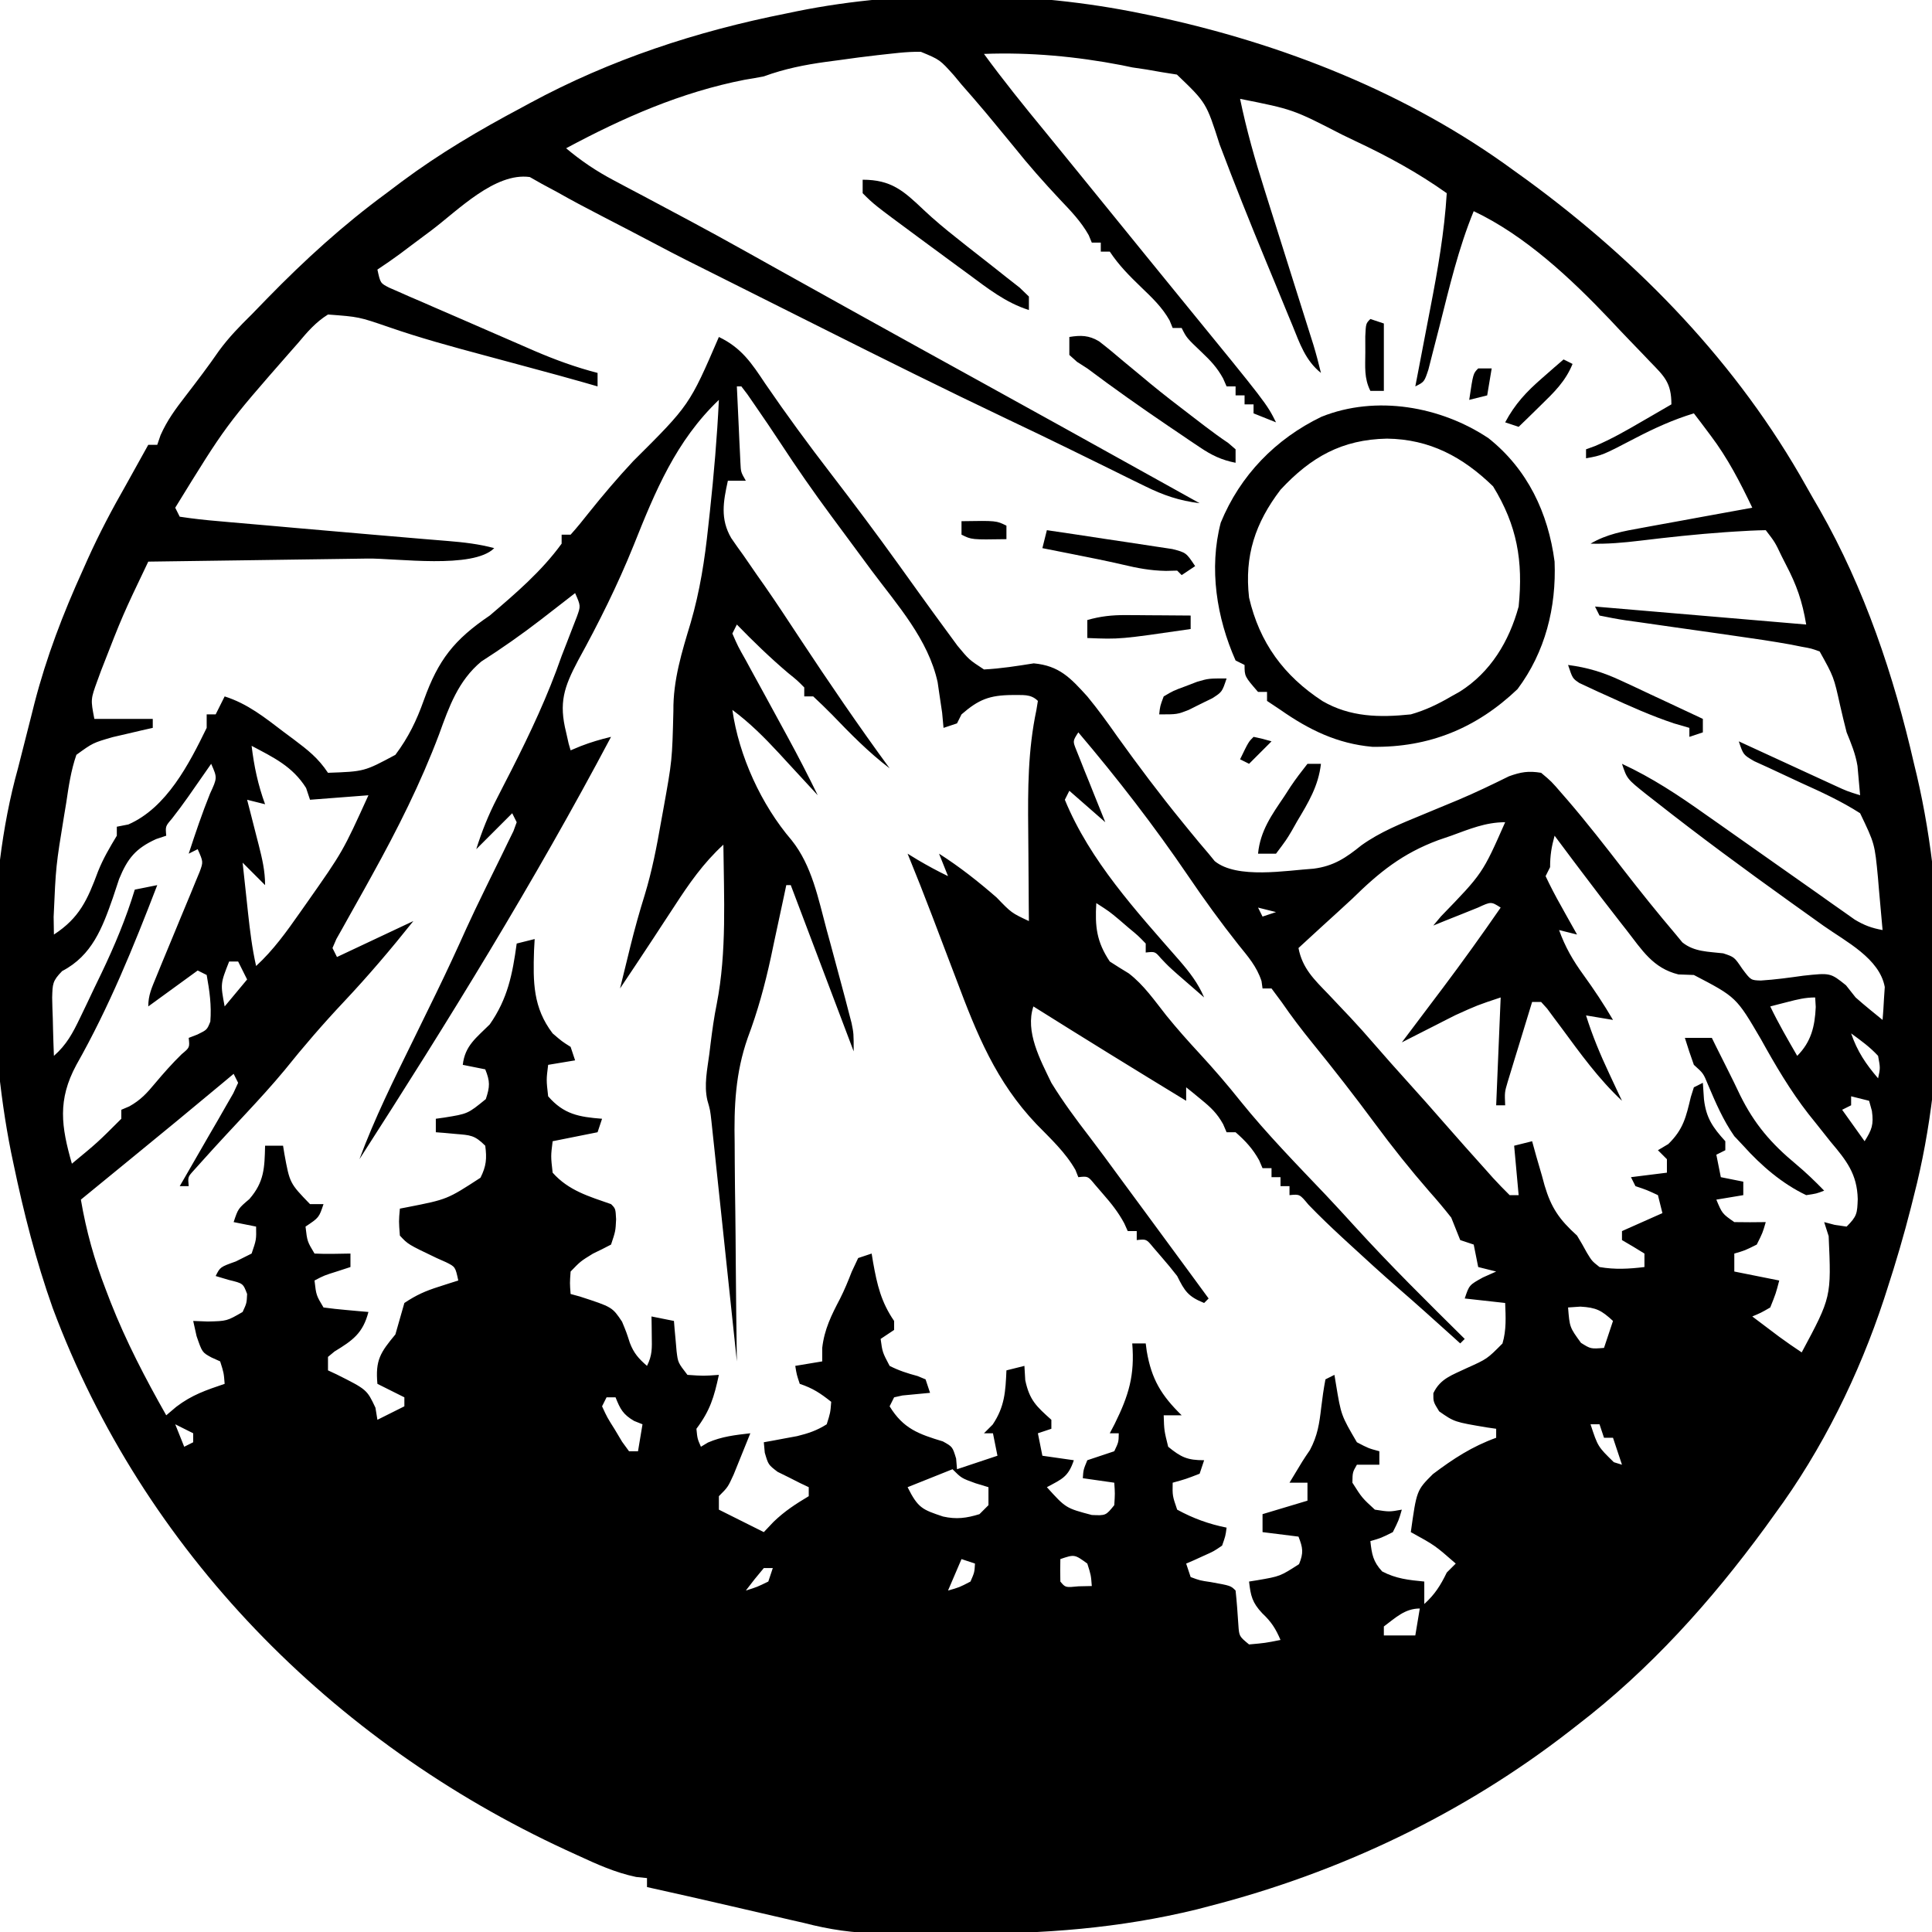 <svg height="430" width="430" xmlns="http://www.w3.org/2000/svg" version="1.1">
<path transform="translate(254,3)" fill="#000000" d="M0 0 C1.412 0.29 1.412 0.29 2.853 0.586 C31.362 6.665 59.382 17.675 83 35 C83.964 35.694 84.928 36.387 85.922 37.102 C110.939 55.443 132.773 77.997 147.987 105.192 C148.977 106.959 149.993 108.71 151.012 110.461 C160.998 128.001 167.51 147.388 172 167 C172.315 168.305 172.315 168.305 172.637 169.637 C179.385 198.611 179.434 234.17 172 263 C171.775 263.902 171.55 264.804 171.318 265.733 C169.753 271.893 167.967 277.958 166 284 C165.776 284.695 165.552 285.389 165.322 286.105 C159.756 303.003 151.558 319.676 141 334 C140.305 334.966 139.61 335.931 138.895 336.926 C126.816 353.408 113.256 368.536 97 381 C96.462 381.42 95.924 381.839 95.37 382.271 C71.618 400.729 44.218 413.77 15.125 421.25 C14.23 421.484 13.336 421.718 12.414 421.959 C-4.804 426.177 -21.918 427.478 -39.598 427.336 C-42.789 427.312 -45.98 427.316 -49.172 427.322 C-51.234 427.317 -53.297 427.31 -55.359 427.301 C-56.297 427.302 -57.235 427.303 -58.201 427.304 C-64.059 427.241 -69.337 426.47 -75 425 C-76.616 424.631 -76.616 424.631 -78.266 424.254 C-79.743 423.912 -79.743 423.912 -81.25 423.562 C-82.353 423.307 -83.457 423.052 -84.594 422.789 C-86.865 422.263 -89.135 421.737 -91.406 421.211 C-97.598 419.779 -103.793 418.368 -110 417 C-110 416.34 -110 415.68 -110 415 C-110.795 414.919 -111.591 414.838 -112.41 414.754 C-117.086 413.772 -121.113 411.933 -125.438 409.938 C-126.322 409.533 -127.207 409.128 -128.118 408.711 C-180.106 384.668 -222.116 342.166 -242.283 288.084 C-246.001 277.596 -248.73 266.886 -251 256 C-251.179 255.15 -251.359 254.3 -251.543 253.425 C-256.773 227.221 -257.224 193.813 -250 168 C-249.533 166.177 -249.069 164.352 -248.609 162.527 C-248.094 160.497 -247.578 158.467 -247.062 156.438 C-246.822 155.48 -246.581 154.522 -246.333 153.535 C-243.677 143.24 -239.957 133.545 -235.562 123.875 C-235.193 123.046 -234.824 122.217 -234.443 121.363 C-231.904 115.738 -229.063 110.356 -226 105 C-225.478 104.06 -224.956 103.121 -224.418 102.152 C-223.279 100.102 -222.139 98.051 -221 96 C-220.34 96 -219.68 96 -219 96 C-218.759 95.296 -218.518 94.592 -218.27 93.867 C-216.797 90.541 -214.911 88.003 -212.688 85.125 C-210.144 81.813 -207.618 78.504 -205.25 75.062 C-203.023 72.032 -200.677 69.64 -198 67 C-196.833 65.801 -195.668 64.601 -194.504 63.398 C-186.15 54.836 -177.636 47.081 -168 40 C-166.859 39.141 -165.719 38.281 -164.578 37.422 C-156.139 31.147 -147.278 25.93 -138 21 C-137.369 20.657 -136.738 20.315 -136.088 19.961 C-118.151 10.254 -98.968 3.957 -79 0 C-78.215 -0.164 -77.43 -0.327 -76.621 -0.496 C-52.217 -5.426 -24.341 -5.027 0 0 Z M-58.681 9.276 C-61.526 9.591 -64.354 9.974 -67.188 10.375 C-68.146 10.501 -69.104 10.628 -70.092 10.758 C-74.952 11.43 -79.372 12.311 -84 14 C-85.411 14.278 -86.829 14.529 -88.25 14.75 C-102.402 17.512 -115.365 23.217 -128 30 C-124.644 32.815 -121.326 35.054 -117.457 37.102 C-116.393 37.669 -115.329 38.236 -114.233 38.82 C-112.54 39.714 -112.54 39.714 -110.812 40.625 C-108.441 41.887 -106.072 43.153 -103.703 44.418 C-102.549 45.033 -101.394 45.649 -100.205 46.283 C-96.136 48.463 -92.093 50.686 -88.062 52.938 C-87.367 53.326 -86.672 53.714 -85.956 54.113 C-84.47 54.943 -82.984 55.773 -81.499 56.604 C-76.4 59.453 -71.293 62.288 -66.188 65.125 C-65.044 65.76 -63.901 66.396 -62.723 67.051 C-53.722 72.051 -44.708 77.027 -35.69 81.998 C-23.38 88.783 -11.091 95.606 1.193 102.439 C5.128 104.627 9.064 106.814 13 109 C8.47 108.435 4.966 107.242 0.879 105.227 C-0.306 104.648 -1.492 104.069 -2.713 103.473 C-3.955 102.857 -5.196 102.241 -6.438 101.625 C-8.213 100.754 -9.988 99.882 -11.764 99.012 C-13.03 98.392 -14.294 97.77 -15.559 97.148 C-20.308 94.813 -25.079 92.529 -29.859 90.258 C-43.79 83.635 -57.592 76.764 -71.378 69.845 C-74.444 68.307 -77.51 66.772 -80.576 65.236 C-85.926 62.557 -91.275 59.875 -96.624 57.192 C-98.138 56.432 -99.652 55.675 -101.168 54.919 C-103.45 53.774 -105.707 52.583 -107.965 51.391 C-112.031 49.248 -116.107 47.126 -120.191 45.02 C-123.525 43.3 -126.828 41.552 -130.09 39.699 C-131.174 39.118 -132.258 38.536 -133.375 37.938 C-134.27 37.431 -135.164 36.924 -136.086 36.402 C-143.821 35.334 -152.045 43.788 -157.875 48.188 C-159.539 49.431 -161.203 50.675 -162.867 51.918 C-163.59 52.462 -164.313 53.006 -165.058 53.567 C-166.672 54.758 -168.331 55.887 -170 57 C-169.344 60.023 -169.344 60.023 -167.37 61.031 C-166.665 61.338 -165.96 61.645 -165.234 61.961 C-164.436 62.315 -163.638 62.669 -162.815 63.033 C-161.511 63.591 -161.511 63.591 -160.18 64.16 C-159.288 64.551 -158.396 64.941 -157.477 65.344 C-155.584 66.17 -153.689 66.991 -151.792 67.807 C-148.903 69.05 -146.021 70.31 -143.141 71.572 C-141.3 72.373 -139.459 73.174 -137.617 73.973 C-136.76 74.347 -135.902 74.721 -135.019 75.106 C-130.396 77.089 -125.871 78.743 -121 80 C-121 80.99 -121 81.98 -121 83 C-122.001 82.712 -123.001 82.423 -124.032 82.126 C-127.839 81.039 -131.658 80.004 -135.48 78.977 C-136.907 78.591 -138.333 78.206 -139.76 77.82 C-141.966 77.224 -144.173 76.629 -146.38 76.037 C-153.506 74.125 -160.578 72.2 -167.551 69.773 C-174.134 67.513 -174.134 67.513 -181 67 C-183.737 68.699 -185.633 70.917 -187.688 73.375 C-188.281 74.048 -188.874 74.721 -189.485 75.415 C-203.727 91.672 -203.727 91.672 -215 110 C-214.505 110.99 -214.505 110.99 -214 112 C-211.083 112.444 -208.24 112.759 -205.305 113 C-204.413 113.081 -203.521 113.161 -202.602 113.244 C-199.694 113.505 -196.784 113.753 -193.875 114 C-191.896 114.175 -189.918 114.352 -187.939 114.529 C-182.294 115.031 -176.647 115.518 -171 116 C-169.903 116.094 -169.903 116.094 -168.783 116.189 C-166.911 116.349 -165.04 116.509 -163.168 116.668 C-162.105 116.759 -161.043 116.85 -159.948 116.943 C-158.082 117.101 -156.216 117.255 -154.349 117.404 C-150.8 117.697 -147.437 118.069 -144 119 C-148.706 123.706 -165.722 121.236 -172.172 121.316 C-173.59 121.337 -175.007 121.358 -176.425 121.379 C-180.114 121.434 -183.803 121.484 -187.492 121.532 C-191.273 121.583 -195.055 121.638 -198.836 121.693 C-206.224 121.8 -213.612 121.902 -221 122 C-226.705 133.932 -226.705 133.932 -231.5 146.25 C-231.763 146.968 -232.026 147.686 -232.297 148.426 C-233.838 152.659 -233.838 152.659 -233 157 C-228.71 157 -224.42 157 -220 157 C-220 157.66 -220 158.32 -220 159 C-221.212 159.273 -221.212 159.273 -222.449 159.551 C-224.052 159.928 -224.052 159.928 -225.688 160.312 C-226.743 160.556 -227.799 160.8 -228.887 161.051 C-233.325 162.335 -233.325 162.335 -237 165 C-238.201 168.471 -238.718 171.999 -239.25 175.625 C-239.49 177.066 -239.49 177.066 -239.734 178.535 C-241.564 189.74 -241.564 189.74 -242.062 201.062 C-242.042 202.362 -242.021 203.661 -242 205 C-236.305 201.292 -234.516 197.243 -232.176 190.938 C-231.03 188.074 -229.587 185.634 -228 183 C-228 182.34 -228 181.68 -228 181 C-227.154 180.835 -226.309 180.67 -225.438 180.5 C-216.909 176.779 -211.923 167.049 -208 159 C-208 158.01 -208 157.02 -208 156 C-207.34 156 -206.68 156 -206 156 C-205.34 154.68 -204.68 153.36 -204 152 C-198.883 153.618 -195.026 156.731 -190.812 159.938 C-189.727 160.745 -189.727 160.745 -188.619 161.568 C-185.473 163.942 -183.213 165.681 -181 169 C-172.927 168.714 -172.927 168.714 -166 165 C-163.083 161.101 -161.279 157.368 -159.669 152.834 C-156.446 143.867 -152.957 139.393 -145 134 C-139.25 129.099 -133.452 124.141 -129 118 C-129 117.34 -129 116.68 -129 116 C-128.34 116 -127.68 116 -127 116 C-125.607 114.448 -124.286 112.83 -123 111.188 C-119.809 107.19 -116.553 103.369 -113.062 99.625 C-100.547 87.171 -100.547 87.171 -94 72 C-88.947 74.422 -86.695 77.854 -83.688 82.375 C-79.002 89.219 -74.123 95.867 -69.062 102.438 C-63.962 109.077 -58.944 115.76 -54.062 122.562 C-53.534 123.298 -53.006 124.033 -52.461 124.791 C-51.45 126.199 -50.438 127.608 -49.427 129.017 C-47.279 132.002 -45.12 134.978 -42.938 137.938 C-42.266 138.854 -41.594 139.771 -40.902 140.715 C-38.327 143.823 -38.327 143.823 -35 146 C-31.244 145.81 -27.634 145.232 -23.922 144.641 C-18.246 145.161 -15.736 147.881 -12 152 C-9.623 154.883 -7.456 157.879 -5.312 160.938 C-0.645 167.437 4.126 173.802 9.188 180 C9.728 180.664 10.268 181.328 10.825 182.011 C12.889 184.526 12.889 184.526 15 187 C15.448 187.548 15.895 188.097 16.357 188.662 C21.317 192.701 32.305 190.73 38.362 190.34 C42.846 189.762 45.563 187.921 49.008 185.137 C53.206 182.139 57.748 180.338 62.5 178.375 C63.879 177.802 63.879 177.802 65.286 177.217 C67.062 176.479 68.839 175.743 70.617 175.007 C74.423 173.398 78.141 171.61 81.844 169.777 C84.514 168.815 86.183 168.539 89 169 C91.289 170.914 91.289 170.914 93.625 173.625 C94.05 174.114 94.476 174.602 94.914 175.105 C99.22 180.113 103.273 185.33 107.316 190.551 C111.111 195.447 114.989 200.279 119 205 C119.476 205.576 119.951 206.152 120.441 206.746 C123.095 208.881 126.231 208.792 129.527 209.18 C132 210 132 210 133.758 212.602 C135.677 215.169 135.677 215.169 137.917 215.234 C141.091 215.035 144.21 214.602 147.357 214.16 C153.39 213.51 153.39 213.51 156.859 216.293 C157.566 217.186 158.272 218.08 159 219 C160.088 219.956 161.189 220.898 162.312 221.812 C163.199 222.534 164.086 223.256 165 224 C165.136 222.44 165.233 220.876 165.312 219.312 C165.371 218.442 165.429 217.572 165.488 216.676 C164.329 210.323 156.864 206.581 151.875 203.062 C150.261 201.91 148.648 200.756 147.035 199.602 C146.205 199.009 145.375 198.416 144.52 197.806 C134.328 190.503 124.223 183.075 114.375 175.312 C113.741 174.819 113.107 174.326 112.454 173.818 C108.118 170.355 108.118 170.355 107 167 C113.705 170.105 119.544 173.98 125.562 178.25 C126.55 178.943 127.538 179.636 128.556 180.35 C132.793 183.322 137.02 186.308 141.247 189.294 C144.391 191.514 147.539 193.726 150.688 195.938 C151.661 196.629 152.634 197.321 153.637 198.034 C154.544 198.671 155.452 199.308 156.387 199.965 C157.183 200.528 157.979 201.091 158.8 201.672 C160.91 202.946 162.59 203.563 165 204 C164.743 200.977 164.47 197.958 164.188 194.938 C164.117 194.09 164.047 193.242 163.975 192.369 C163.252 184.775 163.252 184.775 160 178 C155.828 175.323 151.385 173.285 146.875 171.25 C144.47 170.143 142.074 169.02 139.68 167.891 C138.615 167.406 137.55 166.922 136.453 166.423 C134 165 134 165 133 162 C133.711 162.328 134.423 162.656 135.156 162.994 C138.374 164.477 141.593 165.957 144.812 167.438 C145.932 167.954 147.052 168.47 148.205 169.002 C149.278 169.495 150.351 169.988 151.457 170.496 C152.942 171.179 152.942 171.179 154.456 171.877 C157.042 173.066 157.042 173.066 160 174 C159.884 172.603 159.757 171.208 159.625 169.812 C159.555 169.035 159.486 168.258 159.414 167.457 C158.958 164.75 158.037 162.537 157 160 C156.493 158.028 156.015 156.048 155.562 154.062 C154.142 147.642 154.142 147.642 151 142 C149.144 141.323 149.144 141.323 146.982 140.941 C145.77 140.699 145.77 140.699 144.532 140.451 C140.501 139.733 136.462 139.126 132.406 138.562 C130.617 138.305 128.828 138.047 127.039 137.789 C124.25 137.39 121.461 136.995 118.671 136.604 C115.956 136.223 113.244 135.831 110.531 135.438 C109.69 135.323 108.848 135.208 107.981 135.09 C105.976 134.795 103.985 134.407 102 134 C101.67 133.34 101.34 132.68 101 132 C116.51 133.32 132.02 134.64 148 136 C147.136 130.815 145.873 127.218 143.5 122.688 C143.179 122.055 142.858 121.423 142.527 120.771 C141.06 117.684 141.06 117.684 139 115 C136.685 115.04 134.372 115.16 132.062 115.312 C131.006 115.382 131.006 115.382 129.928 115.453 C123.608 115.897 117.319 116.577 111.03 117.339 C107.331 117.781 103.726 118.11 100 118 C103.595 115.883 107.339 115.213 111.391 114.492 C112.095 114.362 112.8 114.231 113.526 114.097 C115.766 113.684 118.008 113.279 120.25 112.875 C121.774 112.596 123.297 112.316 124.82 112.035 C128.546 111.35 132.272 110.673 136 110 C133.267 104.279 130.516 98.936 126.688 93.875 C125.99 92.944 125.293 92.014 124.574 91.055 C124.055 90.377 123.535 89.699 123 89 C118.366 90.41 114.157 92.33 109.875 94.562 C102.624 98.342 102.624 98.342 99 99 C99 98.34 99 97.68 99 97 C99.674 96.755 100.348 96.51 101.043 96.258 C104.641 94.727 107.939 92.842 111.312 90.875 C111.958 90.502 112.603 90.13 113.268 89.746 C114.847 88.834 116.424 87.917 118 87 C118 82.158 116.422 80.764 113.25 77.5 C112.503 76.714 112.503 76.714 111.741 75.912 C110.69 74.811 109.634 73.716 108.573 72.625 C107.097 71.1 105.644 69.555 104.195 68.004 C95.581 58.936 85.388 49.383 74 44 C70.608 52.261 68.589 60.908 66.404 69.547 C65.89 71.573 65.365 73.597 64.84 75.621 C64.534 76.822 64.229 78.022 63.914 79.26 C63 82 63 82 61 83 C61.265 81.632 61.265 81.632 61.535 80.237 C62.197 76.803 62.854 73.368 63.509 69.932 C63.791 68.455 64.075 66.978 64.361 65.502 C66.002 57.028 67.473 48.632 68 40 C61.511 35.389 54.823 31.754 47.625 28.375 C46.179 27.679 46.179 27.679 44.703 26.969 C33.786 21.346 33.786 21.346 22 19 C23.425 25.894 25.312 32.531 27.441 39.238 C27.769 40.281 28.097 41.325 28.435 42.399 C29.474 45.705 30.518 49.009 31.562 52.312 C32.61 55.634 33.656 58.957 34.701 62.279 C35.35 64.34 36 66.4 36.651 68.459 C36.945 69.391 37.239 70.323 37.541 71.282 C37.799 72.099 38.058 72.916 38.324 73.757 C38.948 75.827 39.496 77.898 40 80 C36.552 77.253 35.282 73.428 33.672 69.465 C33.36 68.713 33.048 67.961 32.726 67.186 C31.727 64.772 30.739 62.355 29.75 59.938 C29.101 58.369 28.451 56.801 27.801 55.232 C24.225 46.582 20.745 37.901 17.446 29.14 C14.479 19.858 14.479 19.858 7.941 13.598 C6.826 13.421 5.711 13.244 4.562 13.062 C3.45 12.868 2.338 12.673 1.191 12.473 C0.138 12.317 -0.915 12.161 -2 12 C-2.793 11.835 -3.586 11.67 -4.402 11.5 C-14.448 9.566 -24.779 8.603 -35 9 C-30.648 14.956 -26.035 20.669 -21.345 26.362 C-18.801 29.46 -16.277 32.575 -13.75 35.688 C-12.63 37.066 -11.51 38.445 -10.391 39.824 C-9.829 40.516 -9.268 41.207 -8.689 41.919 C-6.499 44.617 -4.307 47.315 -2.115 50.012 C-1.038 51.338 0.04 52.665 1.117 53.992 C3.858 57.368 6.603 60.74 9.355 64.105 C27.91 86.82 27.91 86.82 30 91 C28.35 90.34 26.7 89.68 25 89 C25 88.34 25 87.68 25 87 C24.34 87 23.68 87 23 87 C23 86.34 23 85.68 23 85 C22.34 85 21.68 85 21 85 C21 84.34 21 83.68 21 83 C20.34 83 19.68 83 19 83 C18.615 82.122 18.615 82.122 18.223 81.227 C16.894 78.808 15.435 77.268 13.438 75.375 C10.097 72.194 10.097 72.194 9 70 C8.34 70 7.68 70 7 70 C6.773 69.444 6.546 68.889 6.312 68.316 C4.623 65.335 2.465 63.313 0 60.938 C-2.682 58.345 -4.928 56.108 -7 53 C-7.66 53 -8.32 53 -9 53 C-9 52.34 -9 51.68 -9 51 C-9.66 51 -10.32 51 -11 51 C-11.338 50.182 -11.338 50.182 -11.684 49.348 C-13.391 46.302 -15.671 43.947 -18.062 41.438 C-21.632 37.626 -25.057 33.775 -28.312 29.688 C-29.867 27.785 -31.43 25.89 -33 24 C-33.53 23.36 -34.061 22.719 -34.607 22.06 C-36.377 19.951 -38.183 17.88 -40 15.812 C-40.836 14.804 -40.836 14.804 -41.689 13.774 C-44.817 10.283 -44.817 10.283 -49.048 8.531 C-52.303 8.467 -55.449 8.943 -58.681 9.276 Z M-90 83 C-89.861 86.125 -89.713 89.25 -89.562 92.375 C-89.523 93.264 -89.484 94.154 -89.443 95.07 C-89.381 96.346 -89.381 96.346 -89.316 97.648 C-89.28 98.434 -89.243 99.219 -89.205 100.029 C-89.109 102.075 -89.109 102.075 -88 104 C-89.32 104 -90.64 104 -92 104 C-93.021 108.64 -93.734 112.513 -91.254 116.754 C-90.381 118.04 -89.482 119.309 -88.562 120.562 C-87.544 122.039 -86.526 123.515 -85.508 124.992 C-84.667 126.185 -84.667 126.185 -83.81 127.401 C-81.137 131.239 -78.579 135.15 -76.006 139.054 C-69.539 148.851 -62.936 158.53 -56 168 C-60.71 164.413 -64.712 160.324 -68.803 156.07 C-70.166 154.678 -71.58 153.334 -73 152 C-73.66 152 -74.32 152 -75 152 C-75 151.34 -75 150.68 -75 150 C-76.551 148.431 -76.551 148.431 -78.562 146.812 C-82.587 143.398 -86.322 139.782 -90 136 C-90.33 136.66 -90.66 137.32 -91 138 C-89.772 140.826 -89.772 140.826 -87.957 144.039 C-87.632 144.639 -87.307 145.238 -86.973 145.856 C-85.927 147.783 -84.87 149.704 -83.812 151.625 C-82.777 153.522 -81.744 155.419 -80.712 157.317 C-80.046 158.54 -79.38 159.763 -78.713 160.985 C-76.374 165.277 -74.142 169.606 -72 174 C-72.398 173.567 -72.796 173.133 -73.206 172.687 C-75.029 170.704 -76.858 168.727 -78.688 166.75 C-79.313 166.068 -79.939 165.386 -80.584 164.684 C-83.867 161.143 -87.106 157.889 -91 155 C-89.537 165.244 -84.574 176.114 -77.812 184 C-73.263 189.678 -71.862 197.101 -70 204 C-69.736 204.962 -69.472 205.924 -69.201 206.916 C-68.352 210.024 -67.516 213.136 -66.688 216.25 C-66.421 217.25 -66.154 218.251 -65.879 219.281 C-65.634 220.225 -65.389 221.169 -65.137 222.141 C-64.807 223.402 -64.807 223.402 -64.471 224.688 C-64 227 -64 227 -64 231 C-70.93 212.685 -70.93 212.685 -78 194 C-78.33 194 -78.66 194 -79 194 C-79.233 195.109 -79.233 195.109 -79.471 196.24 C-80.201 199.683 -80.944 203.123 -81.688 206.562 C-81.932 207.725 -82.176 208.887 -82.428 210.084 C-83.78 216.296 -85.343 222.039 -87.582 227.994 C-90.319 235.817 -90.653 243.202 -90.488 251.465 C-90.479 252.878 -90.472 254.292 -90.467 255.705 C-90.448 259.37 -90.399 263.034 -90.343 266.698 C-90.292 270.459 -90.269 274.221 -90.244 277.982 C-90.191 285.322 -90.106 292.661 -90 300 C-90.073 299.307 -90.146 298.615 -90.221 297.901 C-90.91 291.368 -91.601 284.835 -92.295 278.303 C-92.652 274.945 -93.008 271.586 -93.361 268.228 C-93.768 264.365 -94.179 260.503 -94.59 256.641 C-94.716 255.436 -94.842 254.232 -94.972 252.991 C-95.092 251.87 -95.212 250.75 -95.336 249.595 C-95.44 248.609 -95.544 247.623 -95.652 246.607 C-95.935 244.064 -95.935 244.064 -96.561 241.896 C-97.352 238.479 -96.577 235.002 -96.125 231.562 C-95.988 230.436 -95.988 230.436 -95.848 229.287 C-95.474 226.292 -95.07 223.341 -94.465 220.383 C-92.224 208.896 -92.88 196.656 -93 185 C-97.473 189.104 -100.643 193.671 -103.938 198.75 C-104.947 200.286 -105.956 201.823 -106.965 203.359 C-107.458 204.115 -107.952 204.871 -108.46 205.65 C-110.95 209.449 -113.475 213.225 -116 217 C-115.399 214.541 -114.794 212.083 -114.188 209.625 C-114.022 208.946 -113.856 208.266 -113.686 207.566 C-112.733 203.72 -111.681 199.934 -110.496 196.152 C-108.872 190.811 -107.832 185.432 -106.875 179.938 C-106.706 179.009 -106.537 178.08 -106.363 177.123 C-104.398 166.224 -104.398 166.224 -104.125 155.188 C-104.199 148.38 -102.234 142.091 -100.282 135.62 C-98.221 128.535 -97.142 121.58 -96.375 114.25 C-96.25 113.117 -96.125 111.984 -95.997 110.817 C-95.108 102.555 -94.397 94.3 -94 86 C-103.557 95.13 -108.166 106.328 -112.982 118.402 C-116.547 127.229 -120.738 135.643 -125.329 143.982 C-128.482 149.951 -129.654 153.384 -128 160 C-127.814 160.825 -127.629 161.65 -127.438 162.5 C-127.293 162.995 -127.149 163.49 -127 164 C-125.886 163.536 -125.886 163.536 -124.75 163.062 C-122.488 162.188 -120.35 161.557 -118 161 C-135.111 193.317 -154.219 224.262 -174 255 C-170.629 245.896 -166.336 237.265 -162.062 228.562 C-160.656 225.69 -159.251 222.816 -157.848 219.941 C-157.509 219.248 -157.17 218.554 -156.821 217.84 C-154.522 213.116 -152.319 208.356 -150.169 203.563 C-148.918 200.82 -147.612 198.111 -146.289 195.402 C-145.849 194.499 -145.41 193.596 -144.957 192.666 C-144.051 190.809 -143.139 188.955 -142.223 187.104 C-141.791 186.212 -141.359 185.321 -140.914 184.402 C-140.522 183.603 -140.129 182.804 -139.725 181.98 C-139.486 181.327 -139.247 180.673 -139 180 C-139.33 179.34 -139.66 178.68 -140 178 C-142.64 180.64 -145.28 183.28 -148 186 C-146.747 182.001 -145.278 178.342 -143.355 174.621 C-142.591 173.125 -142.591 173.125 -141.811 171.598 C-141.275 170.555 -140.739 169.512 -140.188 168.438 C-135.95 160.075 -132.075 151.862 -129 143 C-128.6 141.973 -128.201 140.945 -127.789 139.887 C-127.405 138.893 -127.021 137.899 -126.625 136.875 C-126.287 136.006 -125.95 135.137 -125.602 134.242 C-124.741 131.858 -124.741 131.858 -126 129 C-127.234 129.961 -127.234 129.961 -128.492 130.941 C-129.619 131.816 -130.747 132.689 -131.875 133.562 C-132.463 134.019 -133.05 134.475 -133.656 134.944 C-137.939 138.244 -142.325 141.316 -146.879 144.234 C-152.014 148.509 -154.051 154.291 -156.25 160.375 C-160.385 171.35 -165.535 181.567 -171.211 191.82 C-171.764 192.822 -172.318 193.824 -172.888 194.856 C-173.993 196.848 -175.105 198.834 -176.227 200.815 C-176.731 201.719 -177.235 202.623 -177.754 203.555 C-178.211 204.364 -178.668 205.173 -179.139 206.007 C-179.423 206.665 -179.707 207.322 -180 208 C-179.67 208.66 -179.34 209.32 -179 210 C-173.39 207.36 -167.78 204.72 -162 202 C-166.968 208.231 -172.04 214.203 -177.5 220 C-182.123 224.91 -186.466 229.945 -190.684 235.211 C-193.393 238.473 -196.236 241.584 -199.125 244.688 C-199.891 245.511 -199.891 245.511 -200.673 246.351 C-201.66 247.411 -202.648 248.471 -203.636 249.531 C-205.526 251.567 -207.397 253.617 -209.25 255.688 C-210.062 256.59 -210.062 256.59 -210.891 257.512 C-212.199 258.958 -212.199 258.958 -212 261 C-212.66 261 -213.32 261 -214 261 C-213.601 260.314 -213.202 259.627 -212.791 258.92 C-210.998 255.827 -209.218 252.726 -207.438 249.625 C-206.809 248.545 -206.181 247.465 -205.533 246.352 C-204.943 245.32 -204.354 244.289 -203.746 243.227 C-203.196 242.273 -202.646 241.32 -202.08 240.338 C-201.545 239.181 -201.545 239.181 -201 238 C-201.33 237.34 -201.66 236.68 -202 236 C-203.108 236.926 -203.108 236.926 -204.238 237.871 C-211.125 243.623 -218.048 249.328 -225 255 C-227.063 256.687 -229.125 258.375 -231.188 260.062 C-232.792 261.375 -234.396 262.688 -236 264 C-234.809 270.993 -232.998 277.452 -230.438 284.062 C-229.922 285.409 -229.922 285.409 -229.396 286.782 C-225.942 295.562 -221.643 303.799 -217 312 C-215.896 311.064 -215.896 311.064 -214.77 310.109 C-211.271 307.444 -208.143 306.404 -204 305 C-204.188 302.555 -204.188 302.555 -205 300 C-205.639 299.711 -206.279 299.423 -206.938 299.125 C-209 298 -209 298 -210.25 294.375 C-210.498 293.261 -210.745 292.147 -211 291 C-209.928 291.041 -208.855 291.082 -207.75 291.125 C-203.503 291.025 -203.503 291.025 -200 289 C-199.095 287.048 -199.095 287.048 -199 285 C-199.893 282.642 -199.893 282.642 -203.062 281.875 C-204.032 281.586 -205.001 281.298 -206 281 C-205 279 -205 279 -201.5 277.75 C-200.345 277.173 -199.19 276.595 -198 276 C-196.943 272.916 -196.943 272.916 -197 270 C-198.65 269.67 -200.3 269.34 -202 269 C-201 266 -201 266 -198.5 263.875 C-195.178 260.054 -195.118 256.923 -195 252 C-193.68 252 -192.36 252 -191 252 C-190.902 252.603 -190.804 253.207 -190.703 253.828 C-189.513 260.339 -189.513 260.339 -185 265 C-184.01 265 -183.02 265 -182 265 C-183 268 -183 268 -186 270 C-185.621 273.291 -185.621 273.291 -184 276 C-181.329 276.141 -178.676 276.042 -176 276 C-176 276.99 -176 277.98 -176 279 C-176.949 279.309 -177.898 279.619 -178.875 279.938 C-181.861 280.874 -181.861 280.874 -184 282 C-183.621 285.291 -183.621 285.291 -182 288 C-180.318 288.233 -178.629 288.413 -176.938 288.562 C-176.018 288.646 -175.099 288.73 -174.152 288.816 C-173.442 288.877 -172.732 288.938 -172 289 C-173.222 293.754 -175.539 295.356 -179.539 297.789 C-180.021 298.189 -180.503 298.588 -181 299 C-181 299.99 -181 300.98 -181 302 C-180.374 302.291 -179.747 302.583 -179.102 302.883 C-172.343 306.273 -172.343 306.273 -170.438 310.312 C-170.221 311.643 -170.221 311.643 -170 313 C-168.02 312.01 -166.04 311.02 -164 310 C-164 309.34 -164 308.68 -164 308 C-165.98 307.01 -167.96 306.02 -170 305 C-170.493 299.698 -169.316 297.999 -166 294 C-165.328 291.668 -164.661 289.335 -164 287 C-161.314 285.209 -159.337 284.339 -156.312 283.375 C-155.504 283.115 -154.696 282.854 -153.863 282.586 C-153.248 282.393 -152.634 282.199 -152 282 C-152.659 278.961 -152.659 278.961 -154.707 277.938 C-155.402 277.628 -156.097 277.319 -156.812 277 C-163.201 273.949 -163.201 273.949 -165 272 C-165.25 268.812 -165.25 268.812 -165 266 C-164.432 265.89 -163.863 265.781 -163.277 265.668 C-154.458 263.937 -154.458 263.937 -147.062 259.125 C-145.764 256.528 -145.623 254.868 -146 252 C-148.398 249.602 -149.333 249.657 -152.625 249.375 C-153.442 249.3 -154.26 249.225 -155.102 249.148 C-156.041 249.075 -156.041 249.075 -157 249 C-157 248.01 -157 247.02 -157 246 C-156.385 245.914 -155.77 245.827 -155.137 245.738 C-149.885 244.898 -149.885 244.898 -145.875 241.625 C-144.948 238.845 -144.909 237.677 -146 235 C-147.65 234.67 -149.3 234.34 -151 234 C-150.524 229.712 -147.948 227.948 -145 225 C-141 219.286 -139.943 213.858 -139 207 C-137.68 206.67 -136.36 206.34 -135 206 C-135.046 206.846 -135.093 207.691 -135.141 208.562 C-135.364 215.581 -135.379 221.255 -131 227 C-128.93 228.783 -128.93 228.783 -127 230 C-126.67 230.99 -126.34 231.98 -126 233 C-127.98 233.33 -129.96 233.66 -132 234 C-132.418 237.332 -132.418 237.332 -132 241 C-128.518 245.01 -125.172 245.594 -120 246 C-120.33 246.99 -120.66 247.98 -121 249 C-125.95 249.99 -125.95 249.99 -131 251 C-131.418 254.332 -131.418 254.332 -131 258 C-127.445 262 -122.926 263.276 -118 265 C-117 266 -117 266 -116.875 268.375 C-117 271 -117 271 -118 274 C-119.314 274.704 -120.652 275.363 -122 276 C-124.793 277.718 -124.793 277.718 -127 280 C-127.188 282.591 -127.188 282.591 -127 285 C-126.325 285.184 -125.649 285.369 -124.953 285.559 C-117.732 287.906 -117.732 287.906 -115.551 291.164 C-114.562 293.562 -114.562 293.562 -113.816 295.879 C-112.919 298.21 -111.865 299.374 -110 301 C-108.797 298.595 -108.899 297.05 -108.938 294.375 C-108.947 293.558 -108.956 292.74 -108.965 291.898 C-108.976 291.272 -108.988 290.645 -109 290 C-107.35 290.33 -105.7 290.66 -104 291 C-103.927 291.922 -103.927 291.922 -103.852 292.863 C-103.777 293.672 -103.702 294.48 -103.625 295.312 C-103.521 296.513 -103.521 296.513 -103.414 297.738 C-103.104 300.272 -103.104 300.272 -101 303 C-97.416 303.25 -97.416 303.25 -94 303 C-95.077 307.972 -95.954 310.939 -99 315 C-98.783 317.208 -98.783 317.208 -98 319 C-97.484 318.691 -96.969 318.381 -96.438 318.062 C-93.333 316.709 -90.349 316.386 -87 316 C-87.786 317.961 -88.579 319.919 -89.375 321.875 C-90.036 323.511 -90.036 323.511 -90.711 325.18 C-92 328 -92 328 -94 330 C-94 330.99 -94 331.98 -94 333 C-93.093 333.454 -92.185 333.908 -91.25 334.375 C-88.833 335.583 -86.417 336.792 -84 338 C-83.278 337.237 -82.556 336.474 -81.812 335.688 C-79.298 333.285 -76.951 331.771 -74 330 C-74 329.34 -74 328.68 -74 328 C-74.638 327.697 -75.276 327.394 -75.934 327.082 C-77.173 326.454 -77.173 326.454 -78.438 325.812 C-79.261 325.406 -80.085 325 -80.934 324.582 C-83 323 -83 323 -83.785 320.324 C-83.856 319.557 -83.927 318.79 -84 318 C-83.325 317.879 -82.649 317.758 -81.953 317.633 C-81.061 317.465 -80.169 317.298 -79.25 317.125 C-78.368 316.963 -77.487 316.8 -76.578 316.633 C-74.091 316.022 -72.159 315.374 -70 314 C-69.188 311.445 -69.188 311.445 -69 309 C-71.386 307.108 -73.072 305.976 -76 305 C-76.688 302.938 -76.688 302.938 -77 301 C-75.02 300.67 -73.04 300.34 -71 300 C-71 299.01 -71 298.02 -71 297 C-70.527 292.865 -68.951 289.697 -67.043 286.066 C-66.048 284.096 -65.235 282.119 -64.438 280.062 C-63.963 279.052 -63.489 278.041 -63 277 C-62.01 276.67 -61.02 276.34 -60 276 C-59.89 276.664 -59.781 277.328 -59.668 278.012 C-58.778 282.966 -57.896 286.787 -55 291 C-55 291.66 -55 292.32 -55 293 C-55.99 293.66 -56.98 294.32 -58 295 C-57.6 297.96 -57.6 297.96 -56 301 C-53.955 302.046 -51.995 302.672 -49.777 303.262 C-49.191 303.505 -48.604 303.749 -48 304 C-47.67 304.99 -47.34 305.98 -47 307 C-50.076 307.293 -50.076 307.293 -53.152 307.586 C-53.762 307.723 -54.372 307.859 -55 308 C-55.33 308.66 -55.66 309.32 -56 310 C-52.941 315.006 -49.517 316.176 -44.145 317.812 C-42 319 -42 319 -41.199 321.625 C-41.133 322.409 -41.068 323.192 -41 324 C-38.03 323.01 -35.06 322.02 -32 321 C-32.33 319.35 -32.66 317.7 -33 316 C-33.66 316 -34.32 316 -35 316 C-34.361 315.361 -33.721 314.721 -33.062 314.062 C-30.381 310.081 -30.205 306.705 -30 302 C-28.68 301.67 -27.36 301.34 -26 301 C-25.938 302.052 -25.876 303.104 -25.812 304.188 C-24.86 308.656 -23.331 310.011 -20 313 C-20 313.66 -20 314.32 -20 315 C-20.99 315.33 -21.98 315.66 -23 316 C-22.67 317.65 -22.34 319.3 -22 321 C-19.69 321.33 -17.38 321.66 -15 322 C-16.245 325.736 -17.634 326.188 -21 328 C-16.78 332.662 -16.78 332.662 -11 334.188 C-7.884 334.325 -7.884 334.325 -6 332 C-5.833 329.416 -5.833 329.416 -6 327 C-8.31 326.67 -10.62 326.34 -13 326 C-12.875 324.125 -12.875 324.125 -12 322 C-10 321.333 -8 320.667 -6 320 C-5.031 317.968 -5.031 317.968 -5 316 C-5.66 316 -6.32 316 -7 316 C-6.639 315.31 -6.278 314.621 -5.906 313.91 C-2.764 307.546 -1.419 303.088 -2 296 C-1.01 296 -0.02 296 1 296 C1.112 296.853 1.112 296.853 1.227 297.723 C2.294 303.99 4.478 307.577 9 312 C7.68 312 6.36 312 5 312 C5.104 315.401 5.104 315.401 6 319 C8.879 321.349 10.275 322 14 322 C13.67 322.99 13.34 323.98 13 325 C9.938 326.188 9.938 326.188 7 327 C6.943 329.916 6.943 329.916 8 333 C11.534 334.934 15.051 336.21 19 337 C18.754 338.859 18.754 338.859 18 341 C16.152 342.266 16.152 342.266 13.938 343.25 C13.204 343.585 12.471 343.92 11.715 344.266 C11.149 344.508 10.583 344.75 10 345 C10.33 345.99 10.66 346.98 11 348 C13.074 348.769 13.074 348.769 15.5 349.125 C19.923 349.923 19.923 349.923 21 351 C21.283 353.548 21.448 356.095 21.621 358.652 C21.795 361.185 21.795 361.185 24 363 C27.597 362.677 27.597 362.677 31 362 C29.918 359.475 28.962 357.965 26.938 356.062 C24.71 353.692 24.354 352.183 24 349 C24.615 348.902 25.23 348.804 25.863 348.703 C30.911 347.834 30.911 347.834 35.125 345.125 C36.162 342.608 35.982 341.499 35 339 C32.36 338.67 29.72 338.34 27 338 C27 336.68 27 335.36 27 334 C30.3 333.01 33.6 332.02 37 331 C37 329.68 37 328.36 37 327 C35.68 327 34.36 327 33 327 C36 322 36 322 37.539 319.746 C39.255 316.521 39.641 313.868 40.062 310.25 C40.309 308.158 40.605 306.069 41 304 C41.66 303.67 42.32 303.34 43 303 C43.11 303.664 43.219 304.328 43.332 305.012 C44.485 311.991 44.485 311.991 48 318 C50.571 319.347 50.571 319.347 53 320 C53 320.99 53 321.98 53 323 C51.35 323 49.7 323 48 323 C47.034 324.678 47.034 324.678 47 327 C49.147 330.383 49.147 330.383 52 333 C55.212 333.503 55.212 333.503 58 333 C57.312 335.375 57.312 335.375 56 338 C53.375 339.312 53.375 339.312 51 340 C51.315 342.917 51.601 344.571 53.625 346.75 C56.707 348.372 59.557 348.669 63 349 C63 350.65 63 352.3 63 354 C65.36 351.854 66.619 349.854 68 347 C68.66 346.34 69.32 345.68 70 345 C65.365 340.947 65.365 340.947 60 338 C61.298 328.699 61.298 328.699 64.918 325.086 C69.468 321.656 73.632 318.942 79 317 C79 316.34 79 315.68 79 315 C77.987 314.853 77.987 314.853 76.953 314.703 C69.698 313.487 69.698 313.487 66.312 311.125 C65 309 65 309 65.016 307.086 C66.572 303.789 69.22 303.051 72.438 301.5 C76.99 299.455 76.99 299.455 80.402 296.016 C81.296 293.001 81.12 290.119 81 287 C78.03 286.67 75.06 286.34 72 286 C73 283 73 283 76.062 281.312 C77.032 280.879 78.001 280.446 79 280 C77.68 279.67 76.36 279.34 75 279 C74.67 277.35 74.34 275.7 74 274 C73.01 273.67 72.02 273.34 71 273 C70.331 271.334 69.665 269.667 69 268 C67.418 265.99 65.825 264.09 64.125 262.188 C59.884 257.315 55.901 252.32 52.062 247.125 C47.543 241.013 42.894 235.031 38.096 229.135 C35.701 226.18 33.431 223.204 31.277 220.066 C30.526 219.054 29.774 218.043 29 217 C28.34 217 27.68 217 27 217 C26.888 216.188 26.888 216.188 26.773 215.359 C25.696 212.074 23.791 209.942 21.625 207.25 C17.687 202.276 13.996 197.19 10.438 191.938 C2.863 180.802 -5.283 170.264 -14 160 C-15.247 161.932 -15.247 161.932 -14.471 163.879 C-14.023 164.995 -14.023 164.995 -13.566 166.133 C-13.247 166.938 -12.928 167.744 -12.6 168.574 C-12.257 169.416 -11.915 170.258 -11.562 171.125 C-11.224 171.974 -10.886 172.824 -10.537 173.699 C-9.698 175.802 -8.85 177.901 -8 180 C-10.64 177.69 -13.28 175.38 -16 173 C-16.33 173.66 -16.66 174.32 -17 175 C-11.401 188.62 -1.097 199.784 8.472 210.738 C10.736 213.358 12.645 215.799 14 219 C12.728 217.897 11.457 216.793 10.188 215.688 C9.48 215.073 8.772 214.458 8.043 213.824 C6 212 6 212 4.363 210.27 C3.067 208.773 3.067 208.773 1 209 C1 208.34 1 207.68 1 207 C-0.682 205.259 -0.682 205.259 -2.812 203.5 C-3.52 202.892 -4.228 202.283 -4.957 201.656 C-7.102 199.865 -7.102 199.865 -10 198 C-10.314 203.24 -9.938 206.592 -7 211 C-5.607 211.895 -4.211 212.785 -2.789 213.633 C0.573 216.202 2.967 219.705 5.578 223.004 C7.954 225.943 10.435 228.724 13 231.5 C16.179 234.951 19.207 238.452 22.125 242.125 C28.034 249.446 34.601 256.155 41.081 262.968 C43.26 265.275 45.402 267.613 47.537 269.961 C55.396 278.598 63.697 286.793 72 295 C71.67 295.33 71.34 295.66 71 296 C70.371 295.432 69.742 294.863 69.094 294.277 C65.149 290.719 61.205 287.163 57.188 283.688 C53.505 280.478 49.904 277.185 46.312 273.875 C45.766 273.372 45.219 272.869 44.655 272.35 C42.109 269.997 39.642 267.629 37.23 265.133 C35.273 262.77 35.273 262.77 33 263 C33 262.34 33 261.68 33 261 C32.34 261 31.68 261 31 261 C31 260.34 31 259.68 31 259 C30.34 259 29.68 259 29 259 C29 258.34 29 257.68 29 257 C28.34 257 27.68 257 27 257 C26.753 256.423 26.505 255.845 26.25 255.25 C24.817 252.671 23.216 250.939 21 249 C20.34 249 19.68 249 19 249 C18.745 248.407 18.49 247.814 18.227 247.203 C16.882 244.788 15.508 243.488 13.375 241.75 C12.743 241.229 12.112 240.708 11.461 240.172 C10.738 239.592 10.738 239.592 10 239 C10 239.99 10 240.98 10 242 C-1.379 235.072 -12.718 228.086 -24 221 C-25.871 226.612 -22.493 232.832 -20 238 C-17.412 242.209 -14.529 246.107 -11.516 250.018 C-9.253 252.978 -7.058 255.987 -4.856 258.992 C-3.075 261.421 -1.287 263.844 0.504 266.266 C3.804 270.732 7.092 275.208 10.375 279.688 C10.845 280.329 11.316 280.971 11.801 281.633 C12.867 283.088 13.934 284.544 15 286 C14.67 286.33 14.34 286.66 14 287 C10.433 285.573 9.664 284.352 8 281 C6.877 279.549 5.708 278.132 4.5 276.75 C3.892 276.044 3.283 275.337 2.656 274.609 C1.146 272.768 1.146 272.768 -1 273 C-1 272.34 -1 271.68 -1 271 C-1.66 271 -2.32 271 -3 271 C-3.258 270.428 -3.516 269.855 -3.781 269.266 C-5.114 266.789 -6.651 264.866 -8.5 262.75 C-9.108 262.044 -9.717 261.337 -10.344 260.609 C-11.854 258.768 -11.854 258.768 -14 259 C-14.211 258.468 -14.423 257.935 -14.641 257.387 C-16.873 253.467 -20.174 250.43 -23.305 247.217 C-32.342 237.714 -36.586 227.159 -41.125 215.062 C-41.737 213.453 -42.351 211.845 -42.965 210.236 C-44.132 207.178 -45.295 204.117 -46.454 201.055 C-48.242 196.346 -50.097 191.664 -52 187 C-51.258 187.454 -50.515 187.907 -49.75 188.375 C-47.531 189.686 -45.32 190.883 -43 192 C-43.66 190.35 -44.32 188.7 -45 187 C-40.403 189.93 -36.299 193.177 -32.188 196.75 C-28.877 200.184 -28.877 200.184 -25 202 C-25.01 200.942 -25.021 199.884 -25.032 198.794 C-25.068 194.813 -25.091 190.832 -25.11 186.851 C-25.12 185.138 -25.133 183.426 -25.151 181.713 C-25.241 172.642 -25.221 163.972 -23.335 155.046 C-23.225 154.371 -23.114 153.696 -23 153 C-24.631 151.369 -26.442 151.751 -28.688 151.688 C-33.775 151.724 -36.191 152.679 -40 156 C-40.33 156.66 -40.66 157.32 -41 158 C-41.99 158.33 -42.98 158.66 -44 159 C-44.103 157.886 -44.206 156.773 -44.312 155.625 C-44.527 154.081 -44.757 152.54 -45 151 C-45.155 149.931 -45.155 149.931 -45.312 148.84 C-47.413 139.272 -54.269 131.679 -60 124 C-61.815 121.547 -63.628 119.093 -65.44 116.638 C-66.643 115.01 -67.847 113.383 -69.052 111.756 C-72.946 106.488 -76.662 101.15 -80.25 95.668 C-82.108 92.835 -84.01 90.037 -85.938 87.25 C-86.503 86.43 -87.069 85.61 -87.652 84.766 C-88.319 83.892 -88.319 83.892 -89 83 C-89.33 83 -89.66 83 -90 83 Z M-198 163 C-197.451 167.571 -196.583 171.674 -195 176 C-196.32 175.67 -197.64 175.34 -199 175 C-198.711 176.12 -198.423 177.24 -198.125 178.395 C-197.75 179.867 -197.375 181.34 -197 182.812 C-196.809 183.55 -196.618 184.288 -196.422 185.049 C-195.647 188.105 -195 190.834 -195 194 C-196.65 192.35 -198.3 190.7 -200 189 C-199.69 191.896 -199.377 194.792 -199.062 197.688 C-198.975 198.504 -198.888 199.321 -198.799 200.162 C-198.362 204.155 -197.887 208.077 -197 212 C-193.142 208.454 -190.246 204.392 -187.25 200.125 C-186.724 199.378 -186.199 198.632 -185.657 197.863 C-177.694 186.526 -177.694 186.526 -172 174 C-178.435 174.495 -178.435 174.495 -185 175 C-185.433 173.701 -185.433 173.701 -185.875 172.375 C-188.895 167.579 -193.074 165.606 -198 163 Z M-207 167 C-207.471 167.675 -207.941 168.351 -208.426 169.047 C-209.048 169.939 -209.671 170.831 -210.312 171.75 C-210.927 172.632 -211.542 173.513 -212.176 174.422 C-213.323 176.043 -214.504 177.641 -215.73 179.203 C-217.192 180.906 -217.192 180.906 -217 183 C-217.743 183.248 -218.485 183.495 -219.25 183.75 C-223.776 185.807 -225.599 188.021 -227.492 192.645 C-227.96 194.032 -228.42 195.421 -228.875 196.812 C-231.207 203.475 -233.495 209.658 -240.164 213.125 C-242.344 215.352 -242.291 215.991 -242.391 219.012 C-242.364 220.571 -242.316 222.13 -242.25 223.688 C-242.232 224.485 -242.214 225.282 -242.195 226.104 C-242.148 228.07 -242.076 230.035 -242 232 C-239.185 229.534 -237.799 226.911 -236.188 223.555 C-235.669 222.477 -235.151 221.399 -234.617 220.289 C-234.084 219.162 -233.55 218.036 -233 216.875 C-232.466 215.772 -231.933 214.668 -231.383 213.531 C-228.476 207.443 -225.965 201.455 -224 195 C-222.35 194.67 -220.7 194.34 -219 194 C-224.302 207.788 -229.719 221.136 -237 234 C-241.242 241.851 -240.362 247.734 -238 256 C-232.258 251.254 -232.258 251.254 -227 246 C-227 245.34 -227 244.68 -227 244 C-226.412 243.75 -225.824 243.5 -225.219 243.242 C-222.707 241.836 -221.334 240.334 -219.5 238.125 C-217.578 235.844 -215.702 233.71 -213.562 231.625 C-211.769 230.135 -211.769 230.135 -212 228 C-211.361 227.752 -210.721 227.505 -210.062 227.25 C-207.921 226.203 -207.921 226.203 -207.188 224.375 C-206.902 220.757 -207.354 217.58 -208 214 C-208.99 213.505 -208.99 213.505 -210 213 C-213.63 215.64 -217.26 218.28 -221 221 C-221 218.486 -220.224 216.857 -219.27 214.527 C-218.904 213.631 -218.539 212.735 -218.163 211.812 C-217.052 209.125 -215.938 206.439 -214.824 203.754 C-214.295 202.469 -214.295 202.469 -213.756 201.158 C-213.031 199.397 -212.299 197.64 -211.561 195.885 C-211.214 195.037 -210.868 194.19 -210.512 193.316 C-210.039 192.179 -210.039 192.179 -209.557 191.018 C-208.749 188.823 -208.749 188.823 -210 186 C-210.66 186.33 -211.32 186.66 -212 187 C-210.528 182.49 -209.025 178.026 -207.25 173.625 C-205.626 170.108 -205.626 170.108 -207 167 Z M69 183 C67.561 183.493 67.561 183.493 66.094 183.996 C58.14 186.958 52.998 191.101 47 197 C44.806 199.037 42.59 201.048 40.375 203.062 C39.341 204.011 38.307 204.96 37.273 205.91 C36.523 206.6 35.773 207.289 35 208 C35.861 212.53 38.51 215.026 41.625 218.25 C42.729 219.417 43.831 220.585 44.934 221.754 C45.466 222.315 45.998 222.876 46.546 223.454 C48.306 225.326 50.006 227.244 51.688 229.188 C54.257 232.157 56.868 235.085 59.5 238 C62.151 240.937 64.783 243.886 67.375 246.875 C70.494 250.441 73.64 253.981 76.812 257.5 C77.533 258.312 77.533 258.312 78.269 259.14 C79.471 260.465 80.732 261.738 82 263 C82.66 263 83.32 263 84 263 C83.67 259.37 83.34 255.74 83 252 C84.98 251.505 84.98 251.505 87 251 C87.303 252.097 87.606 253.194 87.918 254.324 C88.34 255.779 88.764 257.233 89.188 258.688 C89.384 259.409 89.581 260.13 89.783 260.873 C91.256 265.834 93.08 268.466 97 272 C97.762 273.251 98.498 274.52 99.188 275.812 C100.321 277.673 100.321 277.673 102 279 C105.409 279.598 108.577 279.419 112 279 C112 278.01 112 277.02 112 276 C110.352 274.97 108.685 273.969 107 273 C107 272.34 107 271.68 107 271 C109.97 269.68 112.94 268.36 116 267 C115.67 265.68 115.34 264.36 115 263 C112.529 261.845 112.529 261.845 110 261 C109.67 260.34 109.34 259.68 109 259 C111.64 258.67 114.28 258.34 117 258 C117 257.01 117 256.02 117 255 C116.34 254.34 115.68 253.68 115 253 C116.145 252.319 116.145 252.319 117.312 251.625 C120.66 248.355 121.259 245.608 122.324 241.145 C122.547 240.437 122.77 239.729 123 239 C123.66 238.67 124.32 238.34 125 238 C125.082 239.217 125.165 240.434 125.25 241.688 C125.739 245.815 127.182 247.909 130 251 C130 251.66 130 252.32 130 253 C129.01 253.495 129.01 253.495 128 254 C128.33 255.65 128.66 257.3 129 259 C130.65 259.33 132.3 259.66 134 260 C134 260.99 134 261.98 134 263 C132.02 263.33 130.04 263.66 128 264 C129.309 267.122 129.309 267.122 132 269 C134.333 269.04 136.667 269.043 139 269 C138.312 271.375 138.312 271.375 137 274 C134.375 275.312 134.375 275.312 132 276 C132 277.32 132 278.64 132 280 C135.3 280.66 138.6 281.32 142 282 C141.25 284.875 141.25 284.875 140 288 C137.922 289.195 137.922 289.195 136 290 C137.27 290.959 138.541 291.917 139.812 292.875 C140.874 293.676 140.874 293.676 141.957 294.492 C143.605 295.708 145.296 296.864 147 298 C153.604 285.679 153.604 285.679 153 272.125 C152.505 270.578 152.505 270.578 152 269 C152.784 269.206 153.567 269.413 154.375 269.625 C155.241 269.749 156.107 269.873 157 270 C159.332 267.668 159.357 267.054 159.473 263.867 C159.34 258.285 156.94 255.27 153.438 251.125 C152.329 249.735 151.224 248.343 150.121 246.949 C149.583 246.278 149.046 245.607 148.492 244.916 C144.458 239.736 141.114 234.048 137.938 228.312 C132.447 218.925 132.447 218.925 123 214 C121.866 213.959 120.731 213.917 119.562 213.875 C113.905 212.486 111.478 208.477 108 204 C107.593 203.482 107.186 202.965 106.767 202.431 C103.8 198.654 100.891 194.836 98 191 C97.025 189.708 97.025 189.708 96.031 188.391 C94.683 186.597 93.341 184.799 92 183 C91.313 185.491 91 187.379 91 190 C90.67 190.66 90.34 191.32 90 192 C91.077 194.283 92.195 196.436 93.438 198.625 C93.945 199.542 93.945 199.542 94.463 200.477 C95.301 201.988 96.15 203.495 97 205 C95.68 204.67 94.36 204.34 93 204 C94.356 207.778 96.082 210.757 98.438 214 C100.792 217.255 102.974 220.53 105 224 C103.02 223.67 101.04 223.34 99 223 C100.399 227.468 102.136 231.638 104.125 235.875 C104.664 237.027 105.203 238.18 105.758 239.367 C106.168 240.236 106.578 241.105 107 242 C101.802 237.134 97.765 231.517 93.553 225.799 C92.995 225.054 92.438 224.31 91.863 223.543 C91.361 222.863 90.859 222.182 90.341 221.481 C89.899 220.992 89.456 220.504 89 220 C88.34 220 87.68 220 87 220 C85.993 223.269 84.996 226.54 84 229.812 C83.714 230.741 83.428 231.67 83.133 232.627 C82.862 233.52 82.591 234.412 82.312 235.332 C81.935 236.565 81.935 236.565 81.551 237.823 C80.877 240.111 80.877 240.111 81 243 C80.34 243 79.68 243 79 243 C79.33 235.08 79.66 227.16 80 219 C74.793 220.733 74.793 220.733 69.914 222.945 C68.86 223.477 68.86 223.477 67.785 224.02 C67.072 224.384 66.359 224.749 65.625 225.125 C64.889 225.498 64.153 225.87 63.395 226.254 C61.594 227.166 59.797 228.082 58 229 C58.418 228.447 58.835 227.893 59.266 227.323 C61.2 224.758 63.131 222.192 65.062 219.625 C66.048 218.32 66.048 218.32 67.053 216.988 C71.496 211.078 75.799 205.085 80 199 C77.877 197.646 77.877 197.646 74.961 198.996 C73.778 199.472 72.594 199.947 71.375 200.438 C70.186 200.911 68.998 201.384 67.773 201.871 C66.401 202.43 66.401 202.43 65 203 C65.568 202.322 66.137 201.644 66.723 200.945 C75.97 191.408 75.97 191.408 81 180 C76.642 180 73.069 181.522 69 183 Z M26 199 C26.33 199.66 26.66 200.32 27 201 C27.99 200.67 28.98 200.34 30 200 C28.68 199.67 27.36 199.34 26 199 Z M-203 211 C-204.95 215.947 -204.95 215.947 -204 221 C-202.35 219.02 -200.7 217.04 -199 215 C-199.66 213.68 -200.32 212.36 -201 211 C-201.66 211 -202.32 211 -203 211 Z M143.875 220 C143.151 220.186 142.426 220.371 141.68 220.562 C141.125 220.707 140.571 220.851 140 221 C141.813 224.777 143.907 228.373 146 232 C149.094 228.906 149.937 225.448 150.125 221.125 C150.084 220.424 150.042 219.722 150 219 C147.79 219 146.013 219.448 143.875 220 Z M158 227 C159.37 230.995 161.257 233.8 164 237 C164.504 234.713 164.504 234.713 164 232 C162.16 230.01 160.208 228.61 158 227 Z M158 241 C158 241.66 158 242.32 158 243 C157.01 243.495 157.01 243.495 156 244 C158.475 247.465 158.475 247.465 161 251 C162.619 248.428 163.044 247.323 162.625 244.25 C162.419 243.507 162.213 242.765 162 242 C160.68 241.67 159.36 241.34 158 241 Z M95 288 C95.351 292.409 95.351 292.409 97.875 295.875 C100.041 297.234 100.041 297.234 103 297 C103.66 295.02 104.32 293.04 105 291 C102.449 288.646 101.29 288.017 97.75 287.812 C96.389 287.905 96.389 287.905 95 288 Z M-119 308 C-119.33 308.66 -119.66 309.32 -120 310 C-118.853 312.489 -118.853 312.489 -117.188 315.125 C-116.645 316.035 -116.102 316.945 -115.543 317.883 C-115.034 318.581 -114.525 319.28 -114 320 C-113.34 320 -112.68 320 -112 320 C-111.67 318.02 -111.34 316.04 -111 314 C-111.619 313.752 -112.237 313.505 -112.875 313.25 C-115.351 311.794 -115.951 310.622 -117 308 C-117.66 308 -118.32 308 -119 308 Z M-216 312 C-215 314 -215 314 -215 314 Z M-215 314 C-214.34 315.65 -213.68 317.3 -213 319 C-212.34 318.67 -211.68 318.34 -211 318 C-211 317.34 -211 316.68 -211 316 C-212.32 315.34 -213.64 314.68 -215 314 Z M100 314 C101.626 318.963 101.626 318.963 105.188 322.438 C105.786 322.623 106.384 322.809 107 323 C106.34 321.02 105.68 319.04 105 317 C104.34 317 103.68 317 103 317 C102.67 316.01 102.34 315.02 102 314 C101.34 314 100.68 314 100 314 Z M-42 324 C-45.3 325.32 -48.6 326.64 -52 328 C-49.668 332.665 -48.719 332.987 -44.102 334.531 C-41.133 335.193 -38.886 334.893 -36 334 C-35.34 333.34 -34.68 332.68 -34 332 C-34 330.68 -34 329.36 -34 328 C-34.949 327.711 -35.898 327.423 -36.875 327.125 C-40 326 -40 326 -42 324 Z M-40 344 C-41.485 347.465 -41.485 347.465 -43 351 C-40.49 350.297 -40.49 350.297 -38 349 C-37.113 346.959 -37.113 346.959 -37 345 C-37.99 344.67 -38.98 344.34 -40 344 Z M-18 344 C-18.043 345.666 -18.041 347.334 -18 349 C-16.875 350.356 -16.875 350.356 -13.938 350.062 C-12.968 350.042 -11.999 350.021 -11 350 C-11.188 347.555 -11.188 347.555 -12 345 C-14.845 342.932 -14.845 342.932 -18 344 Z M-84 346 C-85.382 347.626 -86.719 349.293 -88 351 C-85.504 350.219 -85.504 350.219 -83 349 C-82.67 348.01 -82.34 347.02 -82 346 C-82.66 346 -83.32 346 -84 346 Z M54 359 C54 359.66 54 360.32 54 361 C56.31 361 58.62 361 61 361 C61.33 359.02 61.66 357.04 62 355 C58.662 355 56.604 357.075 54 359 Z"></path>
<path transform="translate(331.301,97.539)" fill="#000000" d="M0 0 C8.668 6.889 13.28 16.605 14.699 27.461 C15.105 37.641 12.626 47.578 6.449 55.836 C-2.66 64.531 -13.247 68.867 -25.875 68.676 C-33.66 67.986 -39.985 64.881 -46.301 60.461 C-47.291 59.801 -48.281 59.141 -49.301 58.461 C-49.301 57.801 -49.301 57.141 -49.301 56.461 C-49.961 56.461 -50.621 56.461 -51.301 56.461 C-54.301 52.999 -54.301 52.999 -54.301 50.461 C-54.961 50.131 -55.621 49.801 -56.301 49.461 C-60.524 39.935 -62.263 28.989 -59.605 18.793 C-55.286 8.249 -47.372 0.135 -37.195 -4.777 C-25.032 -9.668 -10.594 -7.087 0 0 Z M-46.301 11.461 C-51.933 18.852 -54.358 26.164 -53.301 35.461 C-50.965 45.518 -45.58 52.86 -36.965 58.496 C-30.791 62.076 -24.272 62.189 -17.301 61.461 C-14.023 60.525 -11.234 59.182 -8.301 57.461 C-7.674 57.11 -7.048 56.76 -6.402 56.398 C0.462 52.082 4.594 45.179 6.699 37.461 C7.736 27.282 6.338 19.391 1.012 10.711 C-5.729 4.152 -13.095 0.202 -22.613 0.086 C-32.619 0.279 -39.54 4.183 -46.301 11.461 Z"></path>
<path transform="translate(238,75)" fill="#000000" d="M0 0 C2.555 -0.416 4.357 -0.385 6.609 0.964 C8.455 2.383 10.231 3.861 12 5.375 C13.328 6.476 14.658 7.577 15.988 8.676 C16.656 9.232 17.323 9.789 18.01 10.362 C21.014 12.835 24.094 15.203 27.188 17.562 C28.212 18.348 29.237 19.133 30.293 19.941 C31.95 21.202 33.636 22.428 35.363 23.59 C35.903 24.055 36.444 24.521 37 25 C37 25.99 37 26.98 37 28 C33.87 27.38 31.699 26.336 29.059 24.559 C28.315 24.061 27.571 23.563 26.805 23.051 C26.024 22.518 25.243 21.986 24.438 21.438 C23.235 20.626 23.235 20.626 22.007 19.799 C15.905 15.665 9.899 11.419 4 7 C3.245 6.517 2.489 6.033 1.711 5.535 C1.146 5.029 0.582 4.522 0 4 C0 2.68 0 1.36 0 0 Z"></path>
<path transform="translate(375,231)" fill="#000000" d="M0 0 C1.98 0 3.96 0 6 0 C6.291 0.594 6.583 1.189 6.883 1.801 C7.755 3.565 8.637 5.323 9.527 7.078 C10.482 8.972 11.413 10.878 12.316 12.797 C15.487 19.191 19.151 23.459 24.633 28.027 C26.892 29.91 28.953 31.891 31 34 C29.277 34.664 29.277 34.664 27 35 C21.622 32.441 16.953 28.405 13 24 C12.34 23.299 11.68 22.598 11 21.875 C8.489 18.266 6.864 14.463 5.148 10.426 C4.115 7.89 4.115 7.89 2 6 C1.286 4.016 0.614 2.017 0 0 Z"></path>
<path transform="translate(192,40)" fill="#000000" d="M0 0 C6.373 0 9.096 2.455 13.621 6.758 C15.954 8.956 18.36 10.952 20.875 12.938 C21.695 13.59 22.515 14.242 23.359 14.914 C25.26 16.416 27.167 17.91 29.078 19.398 C30.084 20.195 31.089 20.992 32.125 21.812 C33.056 22.541 33.986 23.269 34.945 24.02 C35.623 24.673 36.301 25.327 37 26 C37 26.99 37 27.98 37 29 C31.791 27.353 27.778 24.141 23.438 20.938 C22.644 20.358 21.851 19.778 21.033 19.18 C18.684 17.46 16.341 15.732 14 14 C13.348 13.519 12.696 13.038 12.024 12.542 C2.516 5.516 2.516 5.516 0 3 C0 2.01 0 1.02 0 0 Z"></path>
<path transform="translate(233,118)" fill="#000000" d="M0 0 C4.381 0.64 8.759 1.298 13.135 1.971 C14.624 2.198 16.114 2.42 17.604 2.637 C19.746 2.95 21.885 3.28 24.023 3.613 C25.956 3.904 25.956 3.904 27.927 4.2 C31 5 31 5 33 8 C32.01 8.66 31.02 9.32 30 10 C29.67 9.67 29.34 9.34 29 9 C28.175 9.021 27.35 9.041 26.5 9.062 C23.021 9 20.15 8.447 16.789 7.645 C13.187 6.812 9.564 6.093 5.938 5.375 C5.258 5.24 4.578 5.105 3.877 4.966 C2.252 4.643 0.626 4.321 -1 4 C-0.67 2.68 -0.34 1.36 0 0 Z"></path>
<path transform="translate(349,148)" fill="#000000" d="M0 0 C4.357 0.568 7.861 1.645 11.836 3.504 C12.899 3.997 13.963 4.49 15.059 4.998 C16.153 5.514 17.247 6.031 18.375 6.562 C19.493 7.083 20.61 7.603 21.762 8.139 C24.511 9.419 27.257 10.707 30 12 C30 12.99 30 13.98 30 15 C29.01 15.33 28.02 15.66 27 16 C27 15.34 27 14.68 27 14 C25.298 13.505 25.298 13.505 23.562 13 C18.557 11.329 13.789 9.203 9 7 C8.234 6.656 7.467 6.312 6.678 5.957 C5.6 5.452 5.6 5.452 4.5 4.938 C3.525 4.487 3.525 4.487 2.531 4.027 C1 3 1 3 0 0 Z"></path>
<path transform="translate(291,170)" fill="#000000" d="M0 0 C0.99 0 1.98 0 3 0 C2.433 4.952 0.197 8.617 -2.312 12.812 C-2.704 13.505 -3.095 14.198 -3.498 14.912 C-4.676 16.895 -4.676 16.895 -7 20 C-8.32 20 -9.64 20 -11 20 C-10.502 14.872 -7.933 11.344 -5.125 7.188 C-4.678 6.495 -4.23 5.802 -3.77 5.088 C-2.597 3.333 -1.306 1.658 0 0 Z"></path>
<path transform="translate(250.547,136.902)" fill="#000000" d="M0 0 C0.844 0.003 1.689 0.006 2.559 0.01 C3.868 0.022 3.868 0.022 5.203 0.035 C6.091 0.04 6.979 0.044 7.895 0.049 C10.081 0.061 12.267 0.077 14.453 0.098 C14.453 1.088 14.453 2.078 14.453 3.098 C-1.292 5.394 -1.292 5.394 -8.547 5.098 C-8.547 3.778 -8.547 2.458 -8.547 1.098 C-5.622 0.256 -3.039 -0.021 0 0 Z"></path>
<path transform="translate(348,80)" fill="#000000" d="M0 0 C0.66 0.33 1.32 0.66 2 1 C0.413 4.903 -2.134 7.335 -5.125 10.25 C-6.035 11.142 -6.945 12.034 -7.883 12.953 C-8.581 13.629 -9.28 14.304 -10 15 C-10.99 14.67 -11.98 14.34 -13 14 C-10.818 9.918 -8.295 7.218 -4.812 4.188 C-3.911 3.397 -3.01 2.607 -2.082 1.793 C-1.395 1.201 -0.708 0.61 0 0 Z"></path>
<path transform="translate(305,71)" fill="#000000" d="M0 0 C0.99 0.33 1.98 0.66 3 1 C3 5.95 3 10.9 3 16 C2.01 16 1.02 16 0 16 C-1.433 13.134 -1.132 10.628 -1.125 7.438 C-1.128 6.261 -1.13 5.084 -1.133 3.871 C-1 1 -1 1 0 0 Z"></path>
<path transform="translate(273,151)" fill="#000000" d="M0 0 C-1 3 -1 3 -3.145 4.387 C-4.025 4.816 -4.905 5.245 -5.812 5.688 C-6.685 6.124 -7.558 6.561 -8.457 7.012 C-11 8 -11 8 -15 8 C-14.801 6.141 -14.801 6.141 -14 4 C-11.855 2.734 -11.855 2.734 -9.188 1.75 C-7.878 1.247 -7.878 1.247 -6.543 0.734 C-4 0 -4 0 0 0 Z"></path>
<path transform="translate(214,116)" fill="#000000" d="M0 0 C7.75 -0.125 7.75 -0.125 10 1 C10 1.99 10 2.98 10 4 C2.25 4.125 2.25 4.125 0 3 C0 2.01 0 1.02 0 0 Z"></path>
<path transform="translate(329,82)" fill="#000000" d="M0 0 C0.99 0 1.98 0 3 0 C2.67 1.98 2.34 3.96 2 6 C0.68 6.33 -0.64 6.66 -2 7 C-1.125 1.125 -1.125 1.125 0 0 Z"></path>
<path transform="translate(279,164)" fill="#000000" d="M0 0 C2.062 0.438 2.062 0.438 4 1 C2.35 2.65 0.7 4.3 -1 6 C-1.66 5.67 -2.32 5.34 -3 5 C-1.125 1.125 -1.125 1.125 0 0 Z"></path>
<path transform="translate(0,0)" fill="#000000" d=""></path>
</svg>
